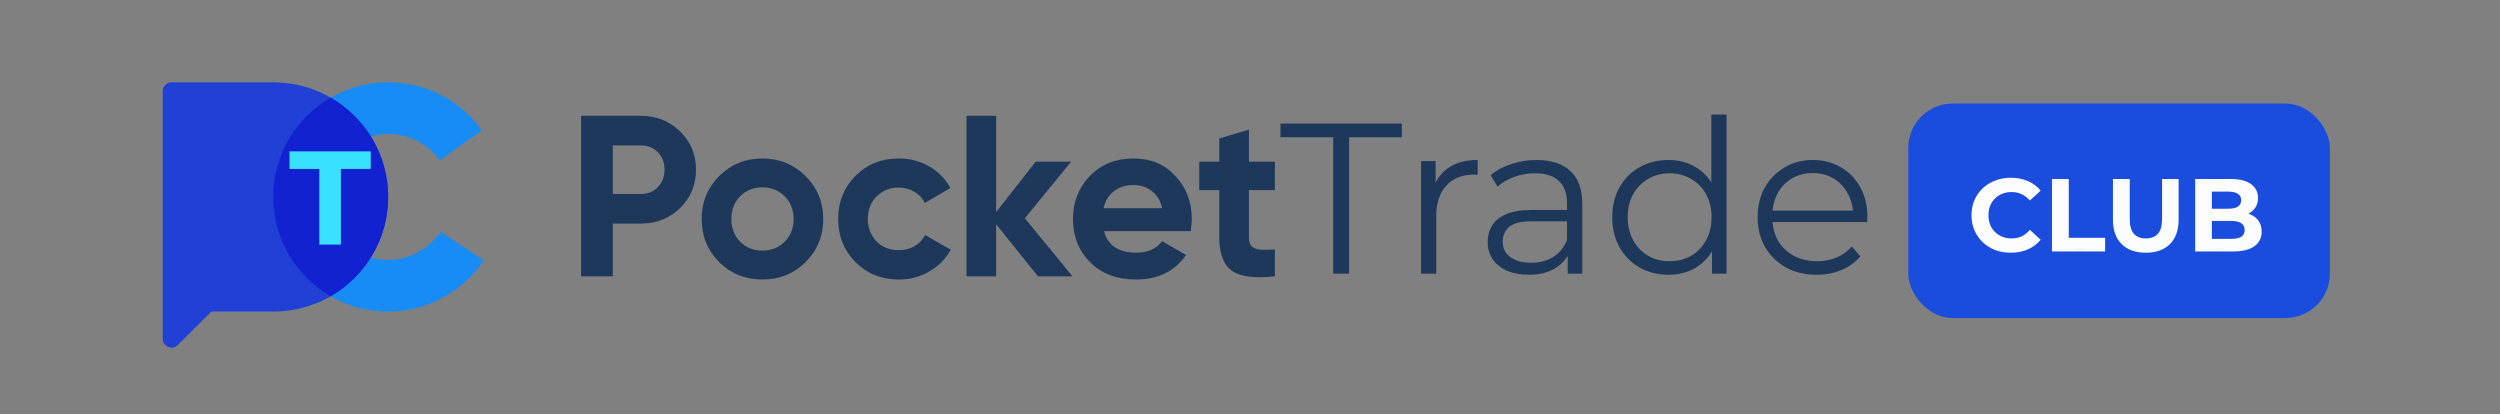 <?xml version="1.0" encoding="UTF-8"?> <svg xmlns="http://www.w3.org/2000/svg" width="338" height="56" viewBox="0 0 338 56" fill="none"><rect x="0" y="0" width="338" height="56" fill="#808080" stroke="none"/><path d="M62.482 33.266C61.056 35.402 58.984 37.029 56.569 37.907C54.154 38.786 51.524 38.871 49.064 38.151C46.604 37.431 44.443 35.944 42.895 33.909C41.347 31.875 40.492 29.396 40.455 26.836C40.418 24.276 41.202 21.767 42.694 19.677C44.187 17.586 46.309 16.025 48.75 15.222C51.191 14.419 53.822 14.416 56.258 15.213C58.693 16.009 60.806 17.563 62.29 19.645" stroke="#178CF6" stroke-width="7"></path><path d="M52.481 26.627C52.481 35.185 45.524 42.124 36.942 42.124H28.574L24.041 46.645C23.288 47.396 22 46.864 22 45.802V12.322C22 11.664 22.535 11.13 23.195 11.13H36.942C45.524 11.13 52.481 18.068 52.481 26.627Z" fill="#2040D6"></path><path fill-rule="evenodd" clip-rule="evenodd" d="M44.712 40.05C49.356 37.371 52.481 32.363 52.481 26.627C52.481 20.891 49.356 15.883 44.712 13.203C40.067 15.883 36.942 20.891 36.942 26.627C36.942 32.363 40.067 37.371 44.712 40.05Z" fill="#1322D0"></path><path d="M172.366 21.859V25.702H168.854V32.149C168.854 32.686 168.989 33.078 169.258 33.326C169.528 33.574 169.921 33.719 170.439 33.76C170.957 33.781 171.599 33.771 172.366 33.729V37.355C169.652 37.666 167.715 37.417 166.554 36.612C165.415 35.785 164.845 34.297 164.845 32.149V25.702H162.141V21.859H164.845V18.728L168.854 17.52V21.859H172.366Z" fill="#1E385B"></path><path d="M160.979 31.25H149.262C149.78 33.192 151.241 34.163 153.644 34.163C155.177 34.163 156.337 33.647 157.125 32.614L160.357 34.473C158.824 36.684 156.565 37.789 153.582 37.789C151.013 37.789 148.951 37.015 147.397 35.465C145.843 33.915 145.066 31.963 145.066 29.607C145.066 27.293 145.833 25.351 147.366 23.78C148.879 22.21 150.847 21.425 153.271 21.425C155.571 21.425 157.446 22.21 158.896 23.78C160.388 25.351 161.134 27.293 161.134 29.607C161.134 30.041 161.082 30.589 160.979 31.25ZM149.2 28.151H157.125C156.897 27.138 156.431 26.363 155.726 25.826C155.042 25.289 154.224 25.02 153.271 25.02C152.194 25.02 151.303 25.299 150.598 25.857C149.894 26.394 149.428 27.159 149.2 28.151Z" fill="#1E385B"></path><path d="M138.563 29.514L144.996 37.356H140.334L134.678 30.32V37.356H130.669V15.66H134.678V28.677L140.023 21.859H144.81L138.563 29.514Z" fill="#1E385B"></path><path d="M121.524 37.789C119.183 37.789 117.225 37.004 115.651 35.434C114.097 33.864 113.32 31.921 113.32 29.607C113.32 27.293 114.097 25.351 115.651 23.78C117.225 22.21 119.183 21.425 121.524 21.425C123.037 21.425 124.415 21.786 125.658 22.51C126.901 23.233 127.844 24.204 128.486 25.423L125.036 27.438C124.726 26.797 124.249 26.291 123.607 25.919C122.985 25.547 122.281 25.361 121.493 25.361C120.292 25.361 119.297 25.764 118.51 26.57C117.722 27.355 117.329 28.367 117.329 29.607C117.329 30.806 117.722 31.818 118.51 32.645C119.297 33.43 120.292 33.822 121.493 33.822C122.301 33.822 123.016 33.647 123.638 33.295C124.28 32.923 124.757 32.417 125.067 31.777L128.548 33.76C127.865 35 126.891 35.981 125.627 36.705C124.384 37.428 123.016 37.789 121.524 37.789Z" fill="#1E385B"></path><path d="M108.914 35.434C107.339 37.004 105.392 37.789 103.071 37.789C100.751 37.789 98.803 37.004 97.228 35.434C95.654 33.864 94.867 31.921 94.867 29.607C94.867 27.314 95.654 25.382 97.228 23.811C98.824 22.22 100.771 21.425 103.071 21.425C105.371 21.425 107.319 22.22 108.914 23.811C110.51 25.402 111.307 27.334 111.307 29.607C111.307 31.901 110.51 33.843 108.914 35.434ZM100.057 32.675C100.865 33.481 101.87 33.884 103.071 33.884C104.273 33.884 105.278 33.481 106.086 32.675C106.894 31.87 107.298 30.847 107.298 29.607C107.298 28.367 106.894 27.345 106.086 26.539C105.278 25.733 104.273 25.33 103.071 25.33C101.87 25.33 100.865 25.733 100.057 26.539C99.269 27.365 98.876 28.388 98.876 29.607C98.876 30.826 99.269 31.849 100.057 32.675Z" fill="#1E385B"></path><path d="M78.561 15.66H86.673C88.745 15.66 90.506 16.363 91.956 17.768C93.386 19.173 94.101 20.898 94.101 22.944C94.101 24.989 93.386 26.715 91.956 28.12C90.506 29.525 88.745 30.227 86.673 30.227H82.85V37.356H78.561V15.66ZM82.85 26.229H86.673C87.584 26.229 88.341 25.919 88.942 25.299C89.542 24.659 89.843 23.873 89.843 22.944C89.843 21.993 89.542 21.208 88.942 20.588C88.341 19.968 87.584 19.658 86.673 19.658H82.85V26.229Z" fill="#1E385B"></path><rect x="258" y="14" width="57" height="29" rx="6" fill="#1A4DDE"></rect><path d="M271.852 34.168C271.096 34.168 270.391 34.047 269.738 33.804C269.094 33.552 268.534 33.197 268.058 32.74C267.582 32.283 267.209 31.746 266.938 31.13C266.677 30.514 266.546 29.837 266.546 29.1C266.546 28.363 266.677 27.686 266.938 27.07C267.209 26.454 267.582 25.917 268.058 25.46C268.543 25.003 269.108 24.653 269.752 24.41C270.396 24.158 271.101 24.032 271.866 24.032C272.715 24.032 273.481 24.181 274.162 24.48C274.853 24.769 275.431 25.199 275.898 25.768L274.442 27.112C274.106 26.729 273.733 26.445 273.322 26.258C272.911 26.062 272.463 25.964 271.978 25.964C271.521 25.964 271.101 26.039 270.718 26.188C270.335 26.337 270.004 26.552 269.724 26.832C269.444 27.112 269.225 27.443 269.066 27.826C268.917 28.209 268.842 28.633 268.842 29.1C268.842 29.567 268.917 29.991 269.066 30.374C269.225 30.757 269.444 31.088 269.724 31.368C270.004 31.648 270.335 31.863 270.718 32.012C271.101 32.161 271.521 32.236 271.978 32.236C272.463 32.236 272.911 32.143 273.322 31.956C273.733 31.76 274.106 31.466 274.442 31.074L275.898 32.418C275.431 32.987 274.853 33.421 274.162 33.72C273.481 34.019 272.711 34.168 271.852 34.168ZM277.43 34V24.2H279.698V32.152H284.612V34H277.43ZM290.11 34.168C288.719 34.168 287.632 33.781 286.848 33.006C286.064 32.231 285.672 31.125 285.672 29.688V24.2H287.94V29.604C287.94 30.537 288.131 31.209 288.514 31.62C288.896 32.031 289.433 32.236 290.124 32.236C290.814 32.236 291.351 32.031 291.734 31.62C292.116 31.209 292.308 30.537 292.308 29.604V24.2H294.548V29.688C294.548 31.125 294.156 32.231 293.372 33.006C292.588 33.781 291.5 34.168 290.11 34.168ZM296.789 34V24.2H301.577C302.809 24.2 303.733 24.433 304.349 24.9C304.974 25.367 305.287 25.983 305.287 26.748C305.287 27.261 305.161 27.709 304.909 28.092C304.657 28.465 304.312 28.755 303.873 28.96C303.434 29.165 302.93 29.268 302.361 29.268L302.627 28.694C303.243 28.694 303.789 28.797 304.265 29.002C304.741 29.198 305.11 29.492 305.371 29.884C305.642 30.276 305.777 30.757 305.777 31.326C305.777 32.166 305.446 32.824 304.783 33.3C304.12 33.767 303.145 34 301.857 34H296.789ZM299.043 32.292H301.689C302.277 32.292 302.72 32.199 303.019 32.012C303.327 31.816 303.481 31.508 303.481 31.088C303.481 30.677 303.327 30.374 303.019 30.178C302.72 29.973 302.277 29.87 301.689 29.87H298.875V28.218H301.297C301.848 28.218 302.268 28.125 302.557 27.938C302.856 27.742 303.005 27.448 303.005 27.056C303.005 26.673 302.856 26.389 302.557 26.202C302.268 26.006 301.848 25.908 301.297 25.908H299.043V32.292Z" fill="#FCFDFF"></path><path d="M180.25 37V18.556H173.116V16.7H189.53V18.556H182.396V37H180.25ZM192.127 37V21.775H194.099V25.922L193.896 25.197C194.321 24.037 195.037 23.157 196.042 22.558C197.047 21.939 198.294 21.63 199.783 21.63V23.631C199.706 23.631 199.628 23.631 199.551 23.631C199.474 23.612 199.396 23.602 199.319 23.602C197.714 23.602 196.458 24.095 195.549 25.081C194.64 26.048 194.186 27.43 194.186 29.228V37H192.127ZM211.948 37V33.636L211.861 33.085V27.459C211.861 26.164 211.494 25.168 210.759 24.472C210.044 23.776 208.971 23.428 207.54 23.428C206.554 23.428 205.616 23.592 204.727 23.921C203.838 24.25 203.084 24.685 202.465 25.226L201.537 23.689C202.31 23.032 203.238 22.529 204.321 22.181C205.404 21.814 206.544 21.63 207.743 21.63C209.715 21.63 211.233 22.123 212.296 23.109C213.379 24.076 213.92 25.555 213.92 27.546V37H211.948ZM206.699 37.145C205.558 37.145 204.563 36.961 203.712 36.594C202.881 36.207 202.243 35.685 201.798 35.028C201.353 34.351 201.131 33.578 201.131 32.708C201.131 31.915 201.315 31.2 201.682 30.562C202.069 29.905 202.687 29.383 203.538 28.996C204.408 28.59 205.568 28.387 207.018 28.387H212.267V29.924H207.076C205.607 29.924 204.582 30.185 204.002 30.707C203.441 31.229 203.161 31.877 203.161 32.65C203.161 33.52 203.499 34.216 204.176 34.738C204.853 35.26 205.8 35.521 207.018 35.521C208.178 35.521 209.174 35.26 210.005 34.738C210.856 34.197 211.474 33.423 211.861 32.418L212.325 33.839C211.938 34.844 211.262 35.647 210.295 36.246C209.348 36.845 208.149 37.145 206.699 37.145ZM225.574 37.145C224.124 37.145 222.819 36.816 221.659 36.159C220.518 35.502 219.619 34.593 218.962 33.433C218.304 32.254 217.976 30.9 217.976 29.373C217.976 27.826 218.304 26.473 218.962 25.313C219.619 24.153 220.518 23.254 221.659 22.616C222.819 21.959 224.124 21.63 225.574 21.63C226.908 21.63 228.097 21.93 229.141 22.529C230.204 23.128 231.045 24.008 231.664 25.168C232.302 26.309 232.621 27.71 232.621 29.373C232.621 31.016 232.311 32.418 231.693 33.578C231.074 34.738 230.233 35.627 229.17 36.246C228.126 36.845 226.927 37.145 225.574 37.145ZM225.719 35.318C226.801 35.318 227.768 35.076 228.619 34.593C229.489 34.09 230.165 33.394 230.649 32.505C231.151 31.596 231.403 30.552 231.403 29.373C231.403 28.174 231.151 27.13 230.649 26.241C230.165 25.352 229.489 24.665 228.619 24.182C227.768 23.679 226.801 23.428 225.719 23.428C224.655 23.428 223.698 23.679 222.848 24.182C221.997 24.665 221.32 25.352 220.818 26.241C220.315 27.13 220.064 28.174 220.064 29.373C220.064 30.552 220.315 31.596 220.818 32.505C221.32 33.394 221.997 34.09 222.848 34.593C223.698 35.076 224.655 35.318 225.719 35.318ZM231.461 37V32.418L231.664 29.344L231.374 26.27V15.482H233.433V37H231.461ZM245.634 37.145C244.049 37.145 242.657 36.816 241.458 36.159C240.259 35.482 239.322 34.564 238.645 33.404C237.968 32.225 237.63 30.881 237.63 29.373C237.63 27.865 237.949 26.531 238.587 25.371C239.244 24.211 240.134 23.302 241.255 22.645C242.396 21.968 243.672 21.63 245.083 21.63C246.514 21.63 247.78 21.959 248.882 22.616C250.003 23.254 250.883 24.163 251.521 25.342C252.159 26.502 252.478 27.846 252.478 29.373C252.478 29.47 252.468 29.576 252.449 29.692C252.449 29.789 252.449 29.895 252.449 30.011H239.196V28.474H251.347L250.535 29.083C250.535 27.981 250.293 27.005 249.81 26.154C249.346 25.284 248.708 24.607 247.896 24.124C247.084 23.641 246.146 23.399 245.083 23.399C244.039 23.399 243.101 23.641 242.27 24.124C241.439 24.607 240.791 25.284 240.327 26.154C239.863 27.024 239.631 28.02 239.631 29.141V29.46C239.631 30.62 239.882 31.645 240.385 32.534C240.907 33.404 241.622 34.09 242.531 34.593C243.459 35.076 244.513 35.318 245.692 35.318C246.62 35.318 247.48 35.154 248.273 34.825C249.085 34.496 249.781 33.994 250.361 33.317L251.521 34.651C250.844 35.463 249.994 36.082 248.969 36.507C247.964 36.932 246.852 37.145 245.634 37.145Z" fill="#1E385B"></path><path d="M43.173 33.065V22.841H39.141V20.465H50.121V22.841H46.089V33.065H43.173Z" fill="#37E1FF"></path></svg> 